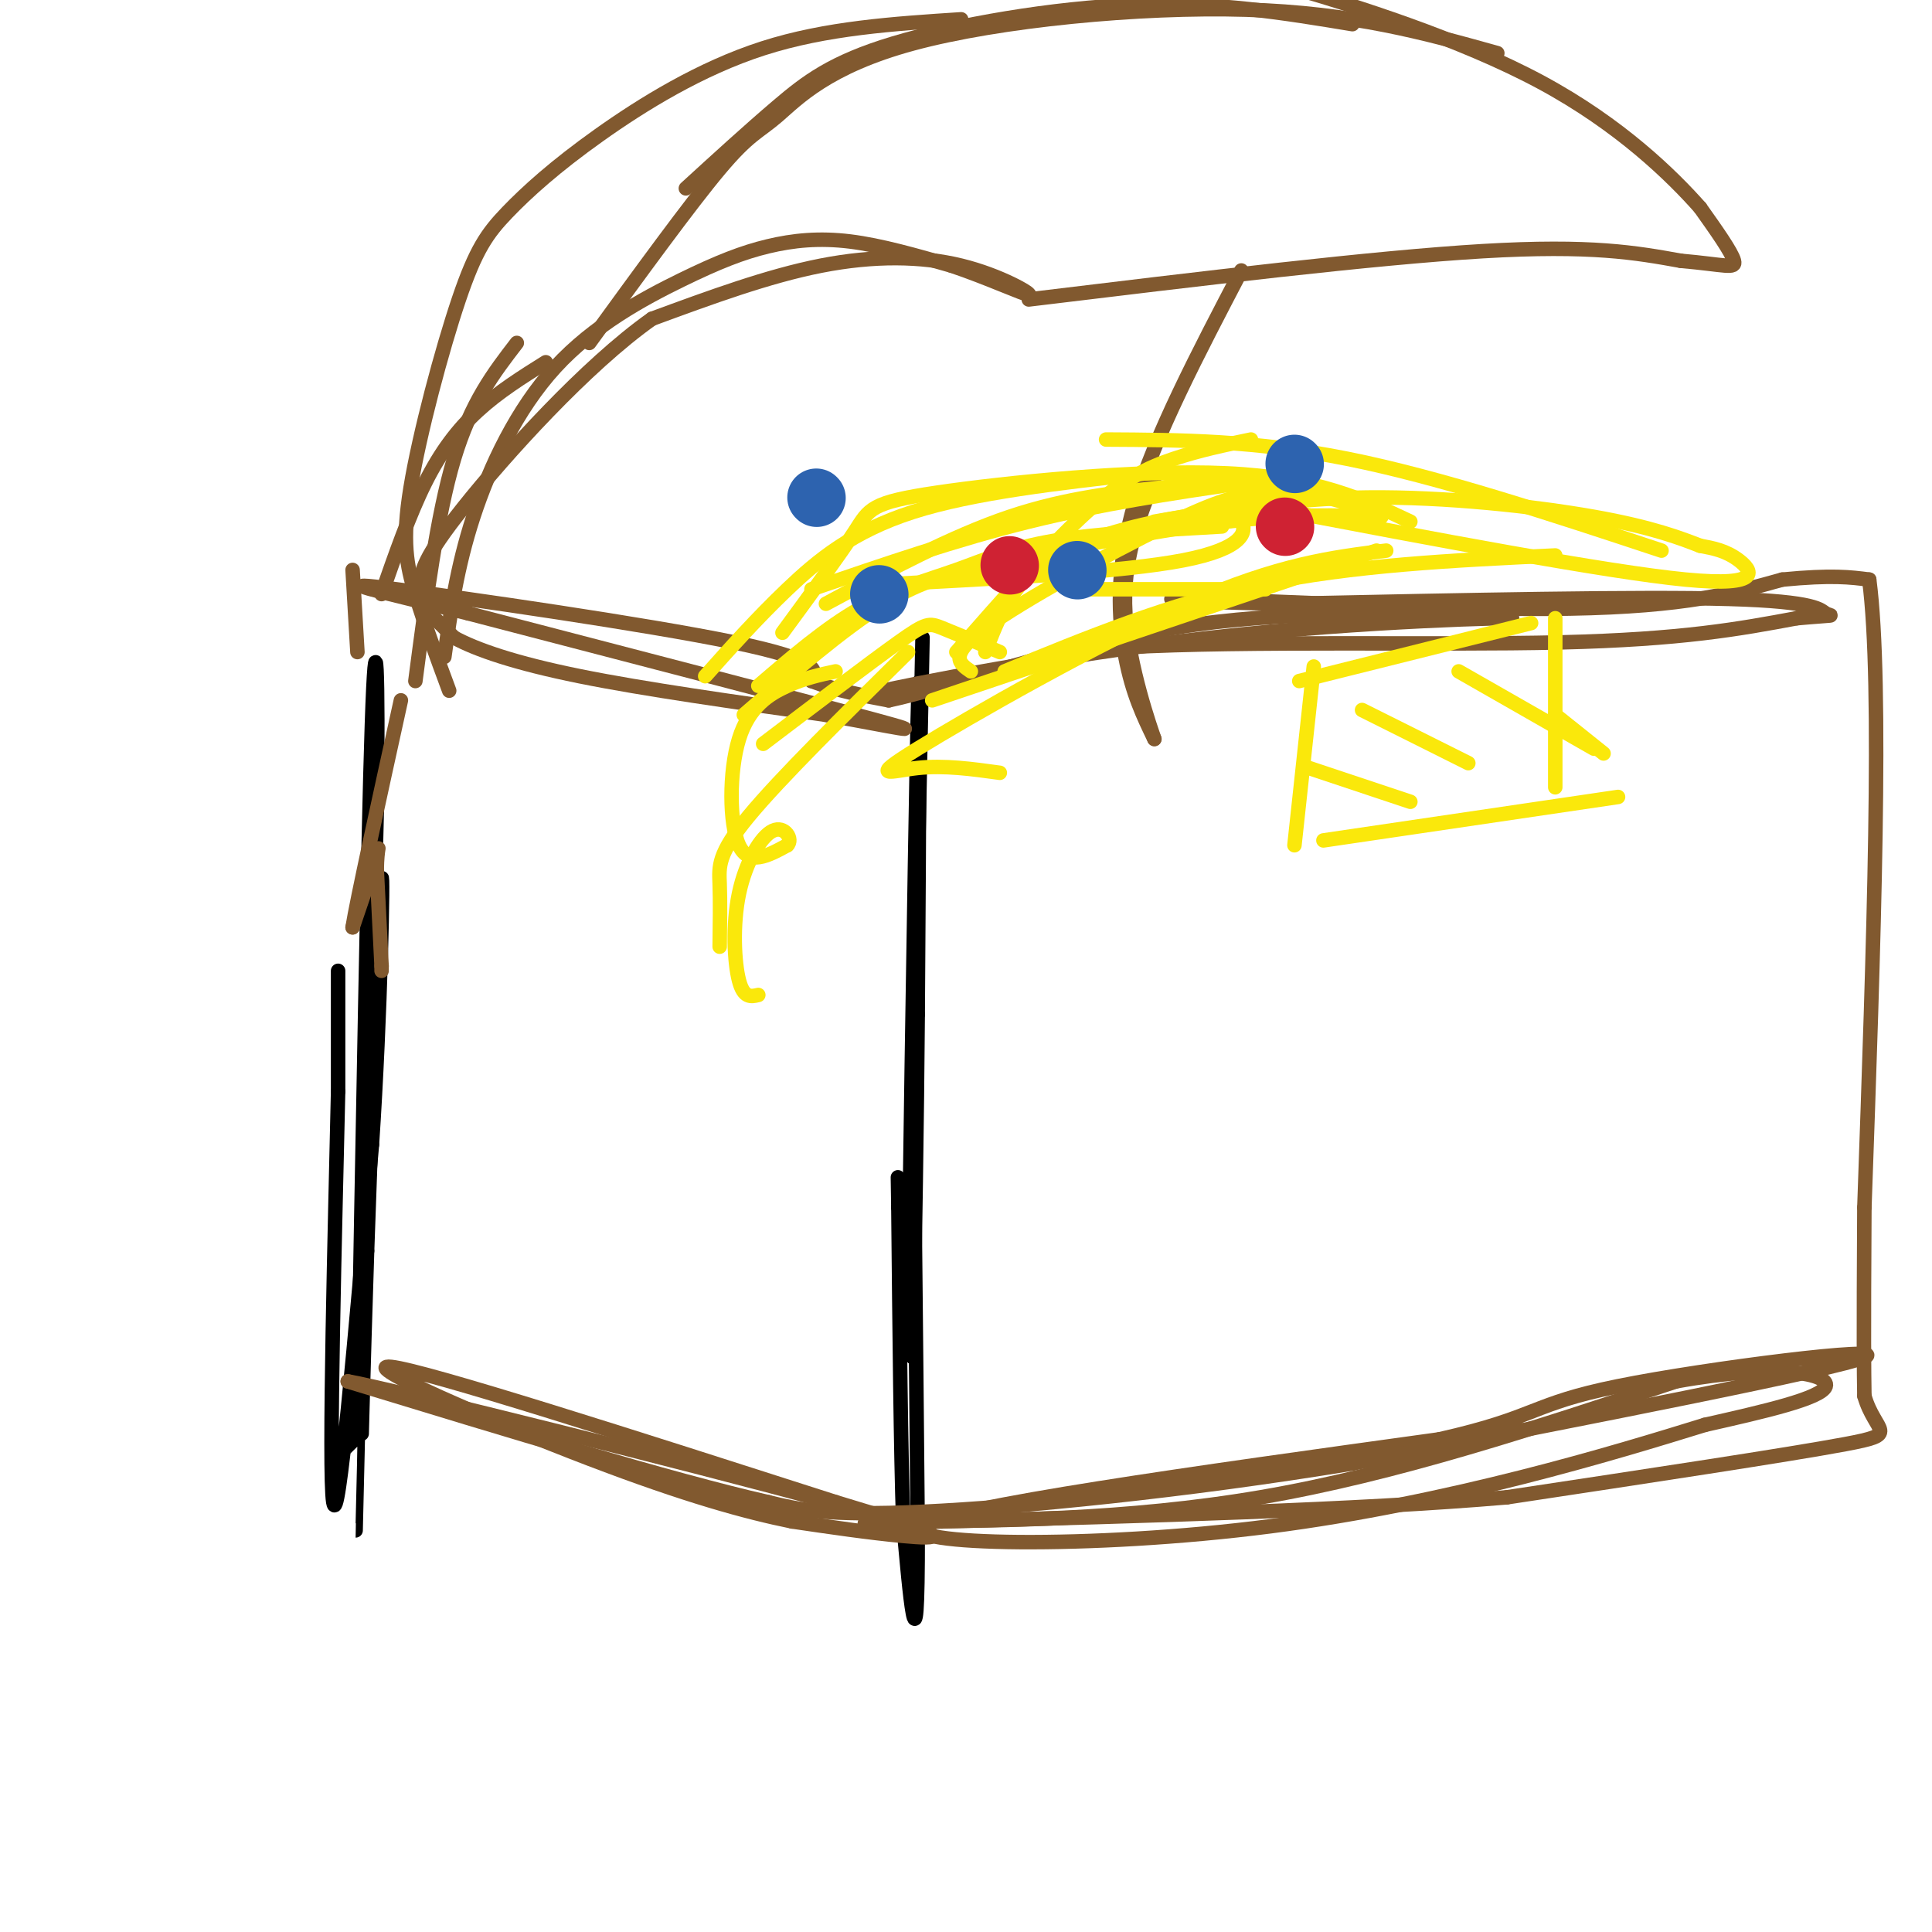 <svg viewBox='0 0 400 400' version='1.1' xmlns='http://www.w3.org/2000/svg' xmlns:xlink='http://www.w3.org/1999/xlink'><g fill='none' stroke='#000000' stroke-width='3' stroke-linecap='round' stroke-linejoin='round'><path d='M70,201c0.000,0.000 0.000,25.000 0,25'/><path d='M70,226c-0.578,26.067 -2.022,78.733 -1,85c1.022,6.267 4.511,-33.867 8,-74'/><path d='M77,237c1.822,-27.156 2.378,-58.044 2,-55c-0.378,3.044 -1.689,40.022 -3,77'/><path d='M76,259c-0.822,24.822 -1.378,48.378 -1,33c0.378,-15.378 1.689,-69.689 3,-124'/><path d='M78,168c0.378,-29.822 -0.178,-42.378 -1,-18c-0.822,24.378 -1.911,85.689 -3,147'/><path d='M74,297c-0.556,27.800 -0.444,23.800 0,4c0.444,-19.800 1.222,-55.400 2,-91'/><path d='M191,132c0.000,0.000 -3.000,147.000 -3,147'/><path d='M188,279c-0.022,-8.733 1.422,-104.067 2,-130c0.578,-25.933 0.289,17.533 0,61'/><path d='M190,210c-0.167,22.000 -0.583,46.500 -1,71'/><path d='M189,281c-0.200,-3.889 -0.200,-49.111 0,-50c0.200,-0.889 0.600,42.556 1,86'/><path d='M190,317c0.022,18.000 -0.422,20.000 -1,17c-0.578,-3.000 -1.289,-11.000 -2,-19'/><path d='M187,315c-0.500,-14.000 -0.750,-39.500 -1,-65'/><path d='M186,250c-0.167,-10.833 -0.083,-5.417 0,0'/></g>
<g fill='none' stroke='#81592f' stroke-width='3' stroke-linecap='round' stroke-linejoin='round'><path d='M87,125c0.000,0.000 7.000,7.000 7,7'/><path d='M94,132c4.600,2.511 12.600,5.289 26,8c13.400,2.711 32.200,5.356 51,8'/><path d='M171,148c13.889,2.444 23.111,4.556 10,1c-13.111,-3.556 -48.556,-12.778 -84,-22'/><path d='M97,127c-20.369,-5.095 -29.292,-6.833 -15,-5c14.292,1.833 51.798,7.238 70,11c18.202,3.762 17.101,5.881 16,8'/><path d='M168,141c5.333,2.000 10.667,3.000 16,4'/><path d='M184,145c12.489,-2.622 35.711,-11.178 59,-15c23.289,-3.822 46.644,-2.911 70,-2'/><path d='M313,128c1.452,-0.167 -29.917,0.417 -62,4c-32.083,3.583 -64.881,10.167 -68,11c-3.119,0.833 23.440,-4.083 50,-9'/><path d='M233,134c25.600,-1.400 64.600,-0.400 90,-1c25.400,-0.600 37.200,-2.800 49,-5'/><path d='M372,128c9.048,-0.810 7.167,-0.333 6,-1c-1.167,-0.667 -1.619,-2.476 -20,-3c-18.381,-0.524 -54.690,0.238 -91,1'/><path d='M267,125c-22.155,-0.262 -32.042,-1.417 -18,-1c14.042,0.417 52.012,2.405 76,2c23.988,-0.405 33.994,-3.202 44,-6'/><path d='M369,120c10.333,-1.000 14.167,-0.500 18,0'/><path d='M387,120c2.833,21.667 0.917,75.833 -1,130'/><path d='M386,250c-0.167,28.167 -0.083,33.583 0,39'/><path d='M386,289c2.222,7.800 7.778,7.800 -4,10c-11.778,2.200 -40.889,6.600 -70,11'/><path d='M312,310c-31.167,2.667 -74.083,3.833 -117,5'/><path d='M195,315c-22.155,0.786 -19.042,0.250 -4,0c15.042,-0.250 42.012,-0.214 70,-5c27.988,-4.786 56.994,-14.393 86,-24'/><path d='M347,286c21.378,-3.867 31.822,-1.533 31,1c-0.822,2.533 -12.911,5.267 -25,8'/><path d='M353,295c-18.667,5.774 -52.833,16.208 -90,21c-37.167,4.792 -77.333,3.940 -72,0c5.333,-3.940 56.167,-10.970 107,-18'/><path d='M298,298c20.631,-4.655 18.708,-7.292 37,-11c18.292,-3.708 56.798,-8.488 51,-6c-5.798,2.488 -55.899,12.244 -106,22'/><path d='M280,303c-34.844,5.733 -68.956,9.067 -89,10c-20.044,0.933 -26.022,-0.533 -32,-2'/><path d='M159,311c-19.833,-4.500 -53.417,-14.750 -87,-25'/><path d='M72,286c7.988,1.333 71.458,17.167 100,25c28.542,7.833 22.155,7.667 15,7c-7.155,-0.667 -15.077,-1.833 -23,-3'/><path d='M164,315c-9.524,-1.940 -21.833,-5.292 -42,-13c-20.167,-7.708 -48.190,-19.774 -41,-19c7.190,0.774 49.595,14.387 92,28'/><path d='M173,311c15.333,4.667 7.667,2.333 0,0'/><path d='M79,201c0.000,0.000 0.000,-1.000 0,-1'/><path d='M79,200c-0.167,-3.500 -0.583,-11.750 -1,-20'/><path d='M78,180c0.067,-4.444 0.733,-5.556 0,-3c-0.733,2.556 -2.867,8.778 -5,15'/><path d='M73,192c0.833,-5.333 5.417,-26.167 10,-47'/><path d='M74,135c0.000,0.000 -1.000,-17.000 -1,-17'/><path d='M86,141c2.250,-17.167 4.500,-34.333 8,-46c3.500,-11.667 8.250,-17.833 13,-24'/><path d='M79,123c2.889,-8.267 5.778,-16.533 9,-23c3.222,-6.467 6.778,-11.133 11,-15c4.222,-3.867 9.111,-6.933 14,-10'/><path d='M92,136c1.281,-9.240 2.562,-18.479 6,-29c3.438,-10.521 9.035,-22.322 17,-31c7.965,-8.678 18.300,-14.233 26,-18c7.700,-3.767 12.765,-5.745 18,-7c5.235,-1.255 10.638,-1.787 17,-1c6.362,0.787 13.681,2.894 21,5'/><path d='M197,55c7.370,2.461 15.295,6.113 16,6c0.705,-0.113 -5.810,-3.992 -14,-6c-8.190,-2.008 -18.054,-2.145 -29,0c-10.946,2.145 -22.973,6.573 -35,11'/><path d='M135,66c-13.711,9.667 -30.489,28.333 -39,39c-8.511,10.667 -8.756,13.333 -9,16'/><path d='M213,62c35.750,-4.333 71.500,-8.667 94,-10c22.500,-1.333 31.750,0.333 41,2'/><path d='M348,54c9.133,0.800 11.467,1.800 11,0c-0.467,-1.800 -3.733,-6.400 -7,-11'/><path d='M352,43c-5.721,-6.467 -16.523,-17.136 -33,-26c-16.477,-8.864 -38.628,-15.925 -53,-20c-14.372,-4.075 -20.963,-5.164 -35,-5c-14.037,0.164 -35.518,1.582 -57,3'/><path d='M257,56c-8.933,17.089 -17.867,34.178 -22,48c-4.133,13.822 -3.467,24.378 -2,32c1.467,7.622 3.733,12.311 6,17'/><path d='M239,153c-0.667,-1.889 -5.333,-15.111 -6,-26c-0.667,-10.889 2.667,-19.444 6,-28'/><path d='M93,143c-2.597,-7.024 -5.193,-14.048 -7,-20c-1.807,-5.952 -2.824,-10.833 -1,-22c1.824,-11.167 6.489,-28.619 10,-39c3.511,-10.381 5.869,-13.690 10,-18c4.131,-4.310 10.035,-9.622 19,-16c8.965,-6.378 20.990,-13.822 34,-18c13.010,-4.178 27.005,-5.089 41,-6'/><path d='M142,39c6.536,-5.976 13.071,-11.952 19,-17c5.929,-5.048 11.250,-9.167 24,-13c12.750,-3.833 32.929,-7.381 50,-8c17.071,-0.619 31.036,1.690 45,4'/><path d='M310,11c-14.960,-4.172 -29.920,-8.344 -52,-9c-22.080,-0.656 -51.279,2.206 -69,7c-17.721,4.794 -23.963,11.522 -28,15c-4.037,3.478 -5.868,3.708 -12,11c-6.132,7.292 -16.566,21.646 -27,36'/></g>
<g fill='none' stroke='#fae80b' stroke-width='3' stroke-linecap='round' stroke-linejoin='round'><path d='M272,138c0.000,0.000 -4.000,37.000 -4,37'/><path d='M269,141c0.000,0.000 48.000,-12.000 48,-12'/><path d='M322,128c0.000,0.000 0.000,35.000 0,35'/><path d='M274,174c0.000,0.000 61.000,-9.000 61,-9'/><path d='M271,159c0.000,0.000 21.000,7.000 21,7'/><path d='M282,147c0.000,0.000 22.000,11.000 22,11'/><path d='M302,139c0.000,0.000 28.000,16.000 28,16'/><path d='M322,148c0.000,0.000 10.000,8.000 10,8'/><path d='M173,139c-3.155,0.679 -6.310,1.357 -10,3c-3.690,1.643 -7.917,4.250 -10,11c-2.083,6.750 -2.024,17.643 0,22c2.024,4.357 6.012,2.179 10,0'/><path d='M163,175c1.279,-1.190 -0.523,-4.164 -3,-3c-2.477,1.164 -5.628,6.467 -7,13c-1.372,6.533 -0.963,14.295 0,18c0.963,3.705 2.482,3.352 4,3'/><path d='M149,196c0.067,-4.689 0.133,-9.378 0,-13c-0.133,-3.622 -0.467,-6.178 6,-14c6.467,-7.822 19.733,-20.911 33,-34'/><path d='M158,154c11.089,-8.422 22.178,-16.844 28,-21c5.822,-4.156 6.378,-4.044 9,-3c2.622,1.044 7.311,3.022 12,5'/><path d='M154,148c10.333,-8.933 20.667,-17.867 29,-23c8.333,-5.133 14.667,-6.467 20,-7c5.333,-0.533 9.667,-0.267 14,0'/><path d='M157,142c7.000,-6.018 14.000,-12.036 21,-16c7.000,-3.964 14.000,-5.875 20,-8c6.000,-2.125 11.000,-4.464 20,-6c9.000,-1.536 22.000,-2.268 35,-3'/><path d='M183,121c24.684,-1.279 49.368,-2.558 62,-5c12.632,-2.442 13.211,-6.046 12,-8c-1.211,-1.954 -4.211,-2.257 -12,-1c-7.789,1.257 -20.368,4.073 -28,9c-7.632,4.927 -10.316,11.963 -13,19'/><path d='M193,145c0.000,0.000 92.000,-31.000 92,-31'/><path d='M203,117c18.583,-3.667 37.167,-7.333 51,-9c13.833,-1.667 22.917,-1.333 32,-1'/><path d='M262,105c35.333,6.711 70.667,13.422 87,15c16.333,1.578 13.667,-1.978 11,-4c-2.667,-2.022 -5.333,-2.511 -8,-3'/><path d='M352,113c-3.940,-1.524 -9.792,-3.833 -22,-6c-12.208,-2.167 -30.774,-4.190 -47,-4c-16.226,0.190 -30.113,2.595 -44,5'/><path d='M207,160c-5.762,-0.798 -11.524,-1.595 -17,-1c-5.476,0.595 -10.667,2.583 0,-4c10.667,-6.583 37.190,-21.738 56,-30c18.810,-8.262 29.905,-9.631 41,-11'/><path d='M208,139c17.000,-7.000 34.000,-14.000 53,-18c19.000,-4.000 40.000,-5.000 61,-6'/><path d='M344,114c-22.917,-7.583 -45.833,-15.167 -65,-19c-19.167,-3.833 -34.583,-3.917 -50,-4'/><path d='M259,91c-5.356,1.111 -10.711,2.222 -16,4c-5.289,1.778 -10.511,4.222 -18,11c-7.489,6.778 -17.244,17.889 -27,29'/><path d='M201,139c-2.405,-1.638 -4.810,-3.276 3,-9c7.810,-5.724 25.836,-15.534 37,-21c11.164,-5.466 15.467,-6.587 21,-7c5.533,-0.413 12.295,-0.118 16,1c3.705,1.118 4.352,3.059 5,5'/><path d='M292,108c-9.690,-4.565 -19.381,-9.131 -38,-10c-18.619,-0.869 -46.167,1.958 -60,4c-13.833,2.042 -13.952,3.298 -17,8c-3.048,4.702 -9.024,12.851 -15,21'/><path d='M146,140c5.356,-6.000 10.711,-12.000 17,-18c6.289,-6.000 13.511,-12.000 26,-16c12.489,-4.000 30.244,-6.000 48,-8'/><path d='M168,122c15.083,-5.167 30.167,-10.333 45,-14c14.833,-3.667 29.417,-5.833 44,-8'/><path d='M171,125c13.018,-6.988 26.036,-13.976 38,-18c11.964,-4.024 22.875,-5.083 31,-6c8.125,-0.917 13.464,-1.690 20,-1c6.536,0.690 14.268,2.845 22,5'/><path d='M223,122c0.000,0.000 39.000,0.000 39,0'/></g>
<g fill='none' stroke='#cf2233' stroke-width='12' stroke-linecap='round' stroke-linejoin='round'><path d='M266,109c0.000,0.000 0.100,0.100 0.1,0.1'/><path d='M209,117c0.000,0.000 0.100,0.100 0.1,0.1'/></g>
<g fill='none' stroke='#2d63af' stroke-width='12' stroke-linecap='round' stroke-linejoin='round'><path d='M268,96c0.000,0.000 0.100,0.100 0.1,0.1'/><path d='M223,118c0.000,0.000 0.100,0.100 0.1,0.1'/><path d='M182,123c0.000,0.000 0.100,0.100 0.1,0.1'/><path d='M169,103c0.000,0.000 0.100,0.100 0.1,0.1'/></g>
</svg>